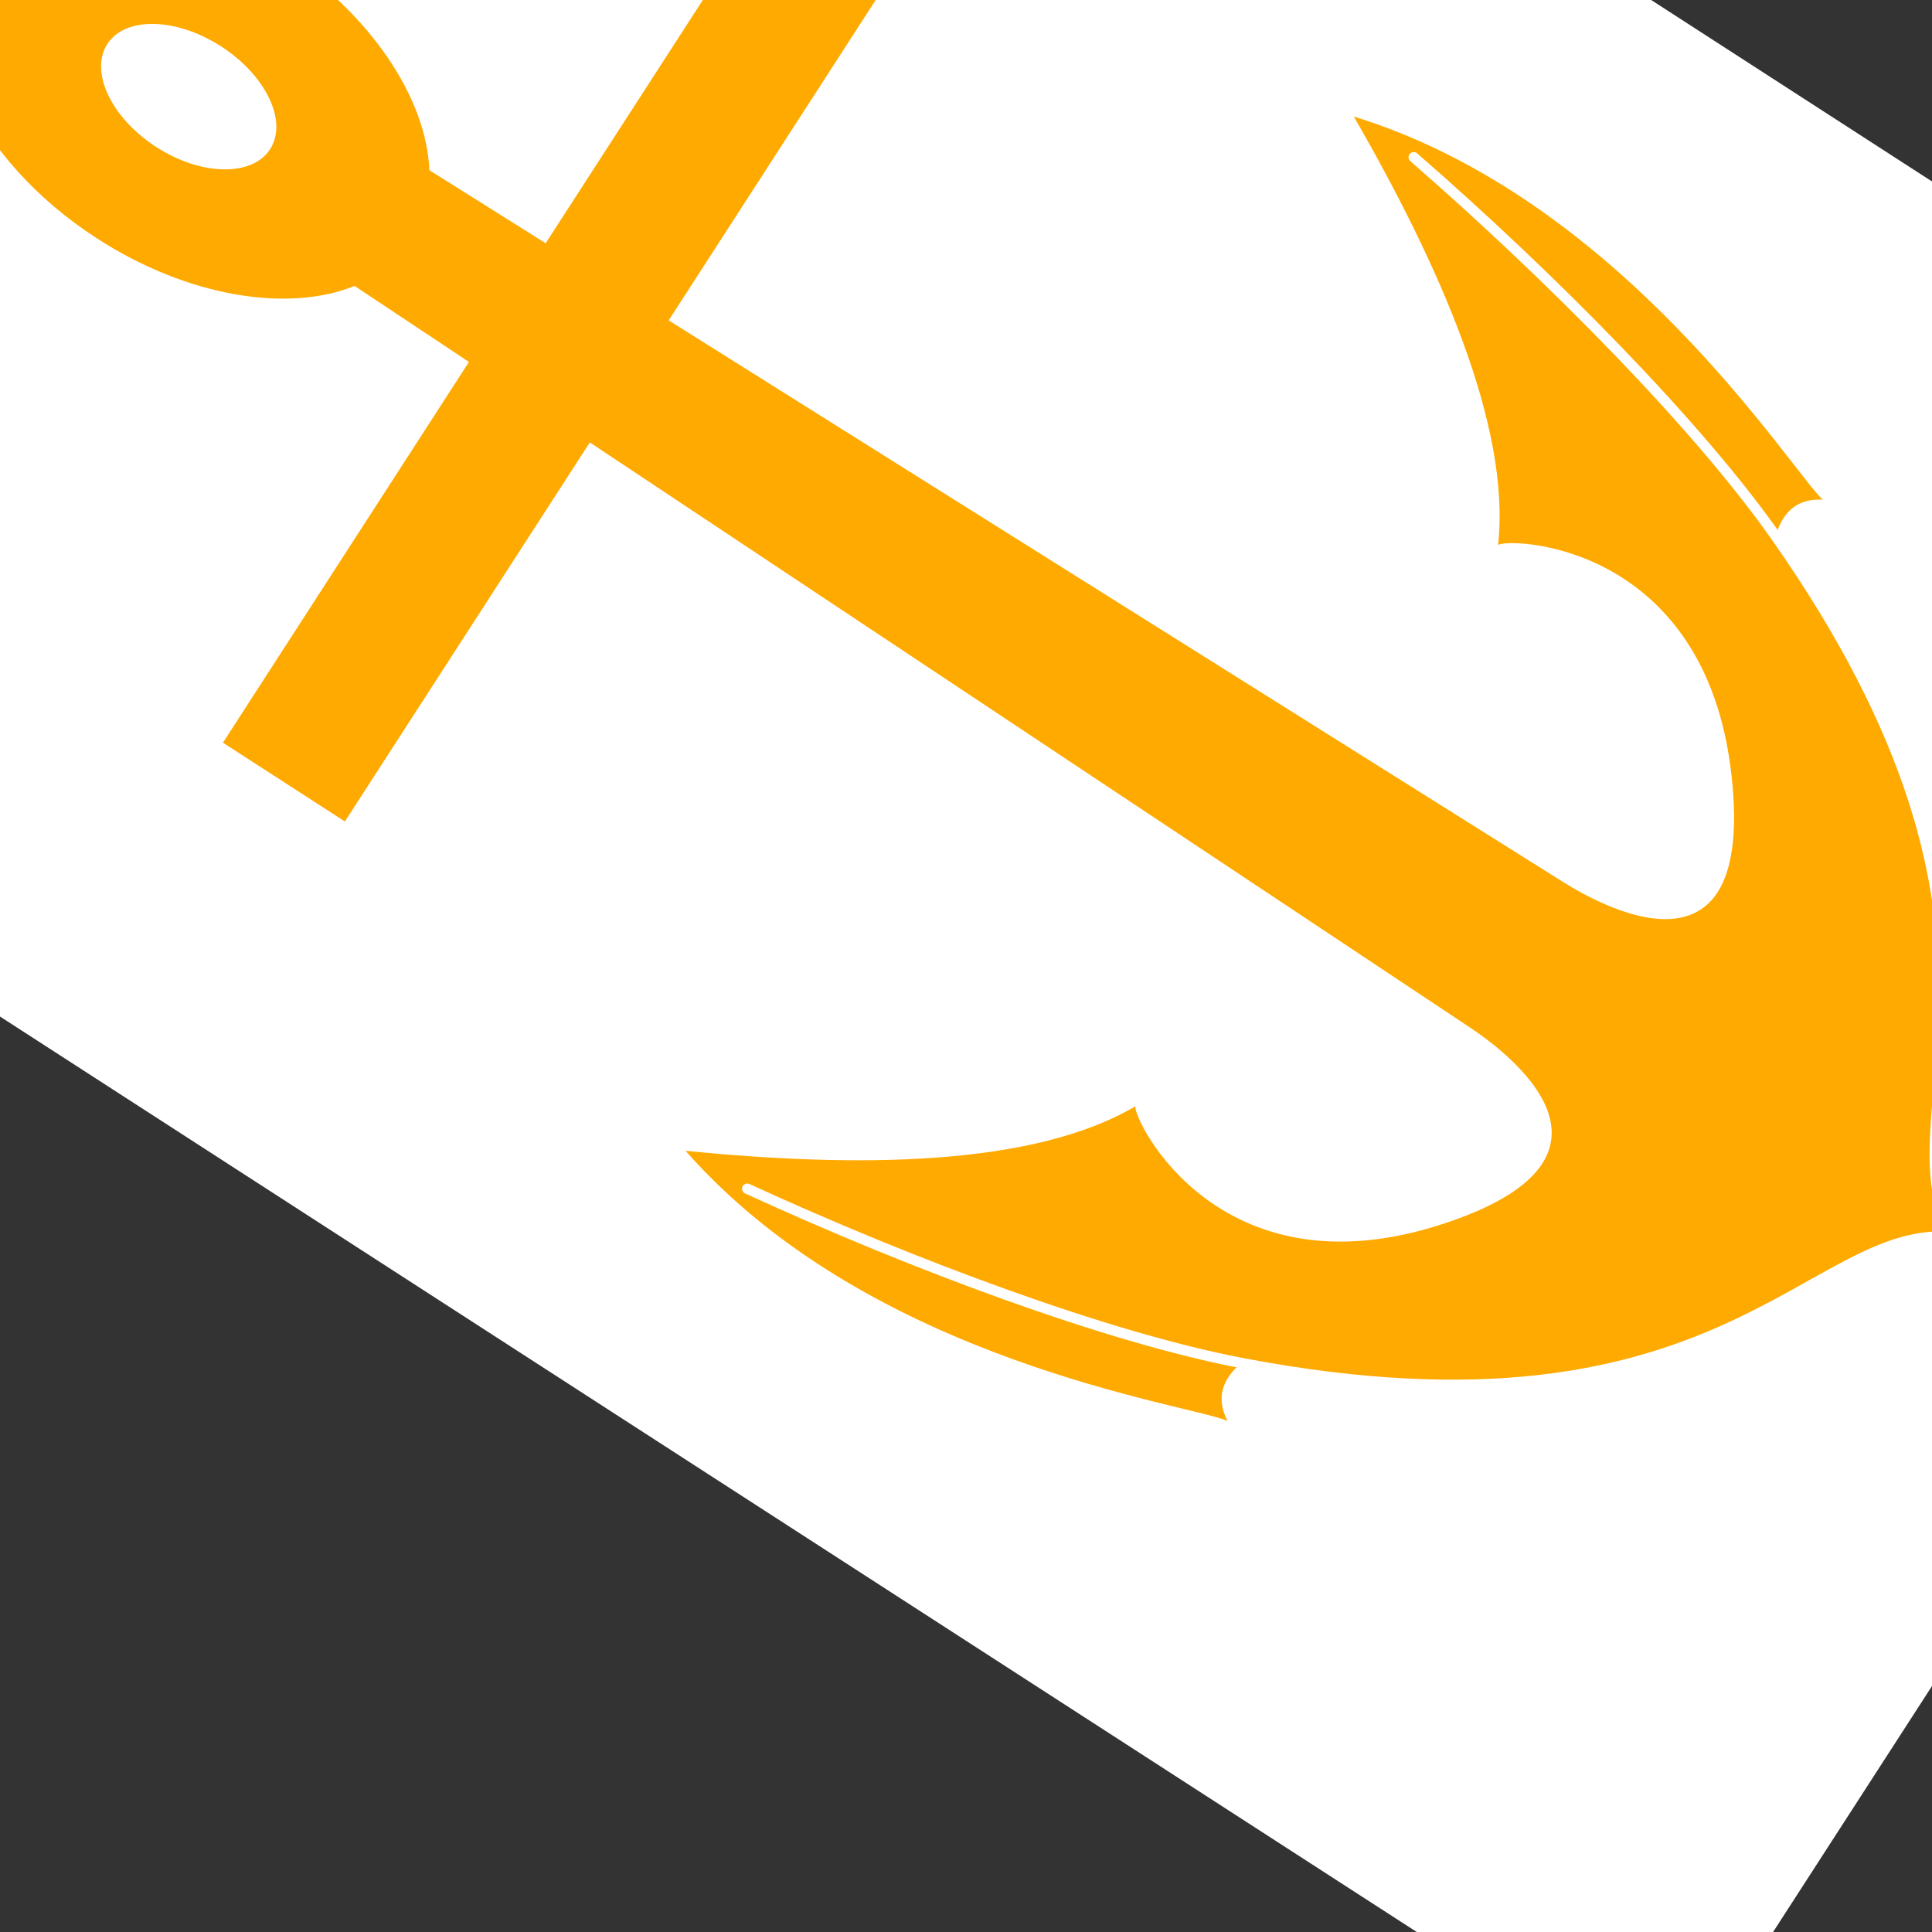 <?xml version="1.0"?><svg width="248.031" height="248.031" xmlns="http://www.w3.org/2000/svg">
 <rect width="100%" height="100%" fill="#333333" stroke="none"/>
 <defs>
  <radialGradient id="svg_1" spreadMethod="pad">
   <stop stop-color="#ff9900" offset="0"/>
   <stop stop-color="#0066ff" offset="1"/>
  </radialGradient>
 </defs>
 <g>
  <title>Layer 1</title>
  <g transform="rotate(-57.131 122.099 75.661)" id="layer1">
   <rect width="224.656" height="364.366" x="9.771" y="-106.522" id="rect3133" stroke-dashoffset="0" stroke-miterlimit="4" stroke-width="1px" fill-rule="evenodd" fill="#ffffff"/>
   <path d="m122.113,-74.892c-11.96,0 -21.682,15.225 -21.682,34.017c0,13.836 5.273,25.756 12.822,31.079l-0.226,17.628l-58.195,0l0,18.638l57.94,0l-1.755,135.105c-0.035,2.727 0.016,30.182 -23.238,11.201c-23.318,-19.033 -10.141,-40.593 -8.576,-41.225c-13.7,-6.848 -26.116,-25.871 -36.145,-45.402c-9.843,34.806 7.783,71.964 8.633,77.262c2.116,-3.67 5.278,-3.087 7.218,-2.571c23.736,58.692 54.854,51.664 63.205,68.08c8.351,-16.416 39.44,-9.388 63.176,-68.08c1.94,-0.516 5.102,-1.099 7.218,2.571c0.85,-5.298 18.476,-42.456 8.633,-77.262c-10.029,19.531 -22.446,38.555 -36.145,45.402c1.564,0.632 14.742,22.191 -8.576,41.225c-23.254,18.981 -23.203,-8.475 -23.238,-11.201l-1.755,-135.105l57.94,0l0,-18.638l-58.195,0l-0.226,-17.628c7.549,-5.323 12.822,-17.243 12.822,-31.079c0,-18.792 -9.693,-34.017 -21.653,-34.017zm0,21.576c4.236,0 7.671,5.571 7.671,12.441c0,6.87 -3.435,12.441 -7.671,12.441c-4.236,0 -7.699,-5.571 -7.699,-12.441c0,-6.87 3.463,-12.441 7.699,-12.441z" id="path2299" stroke-dashoffset="0" stroke-miterlimit="4" marker-end="none" marker-mid="none" marker-start="none" stroke-width="1pt" fill-rule="evenodd" fill="#ffaa00"/>
   <path d="m200.928,95.443c-3.352,23.296 -9.1,49.264 -15.625,65.399c-23.737,58.692 -54.854,51.664 -63.205,68.08c-8.351,-16.416 -39.468,-9.388 -63.205,-68.08c-6.525,-16.135 -12.274,-42.103 -15.625,-65.399" id="path3297" stroke-dashoffset="0" stroke-miterlimit="4" marker-end="none" marker-mid="none" marker-start="none" stroke-linecap="round" stroke-width="1pt" stroke="#ffffff" fill-rule="evenodd" fill-opacity="0.75" fill="none"/>
  </g>
 </g>
</svg>